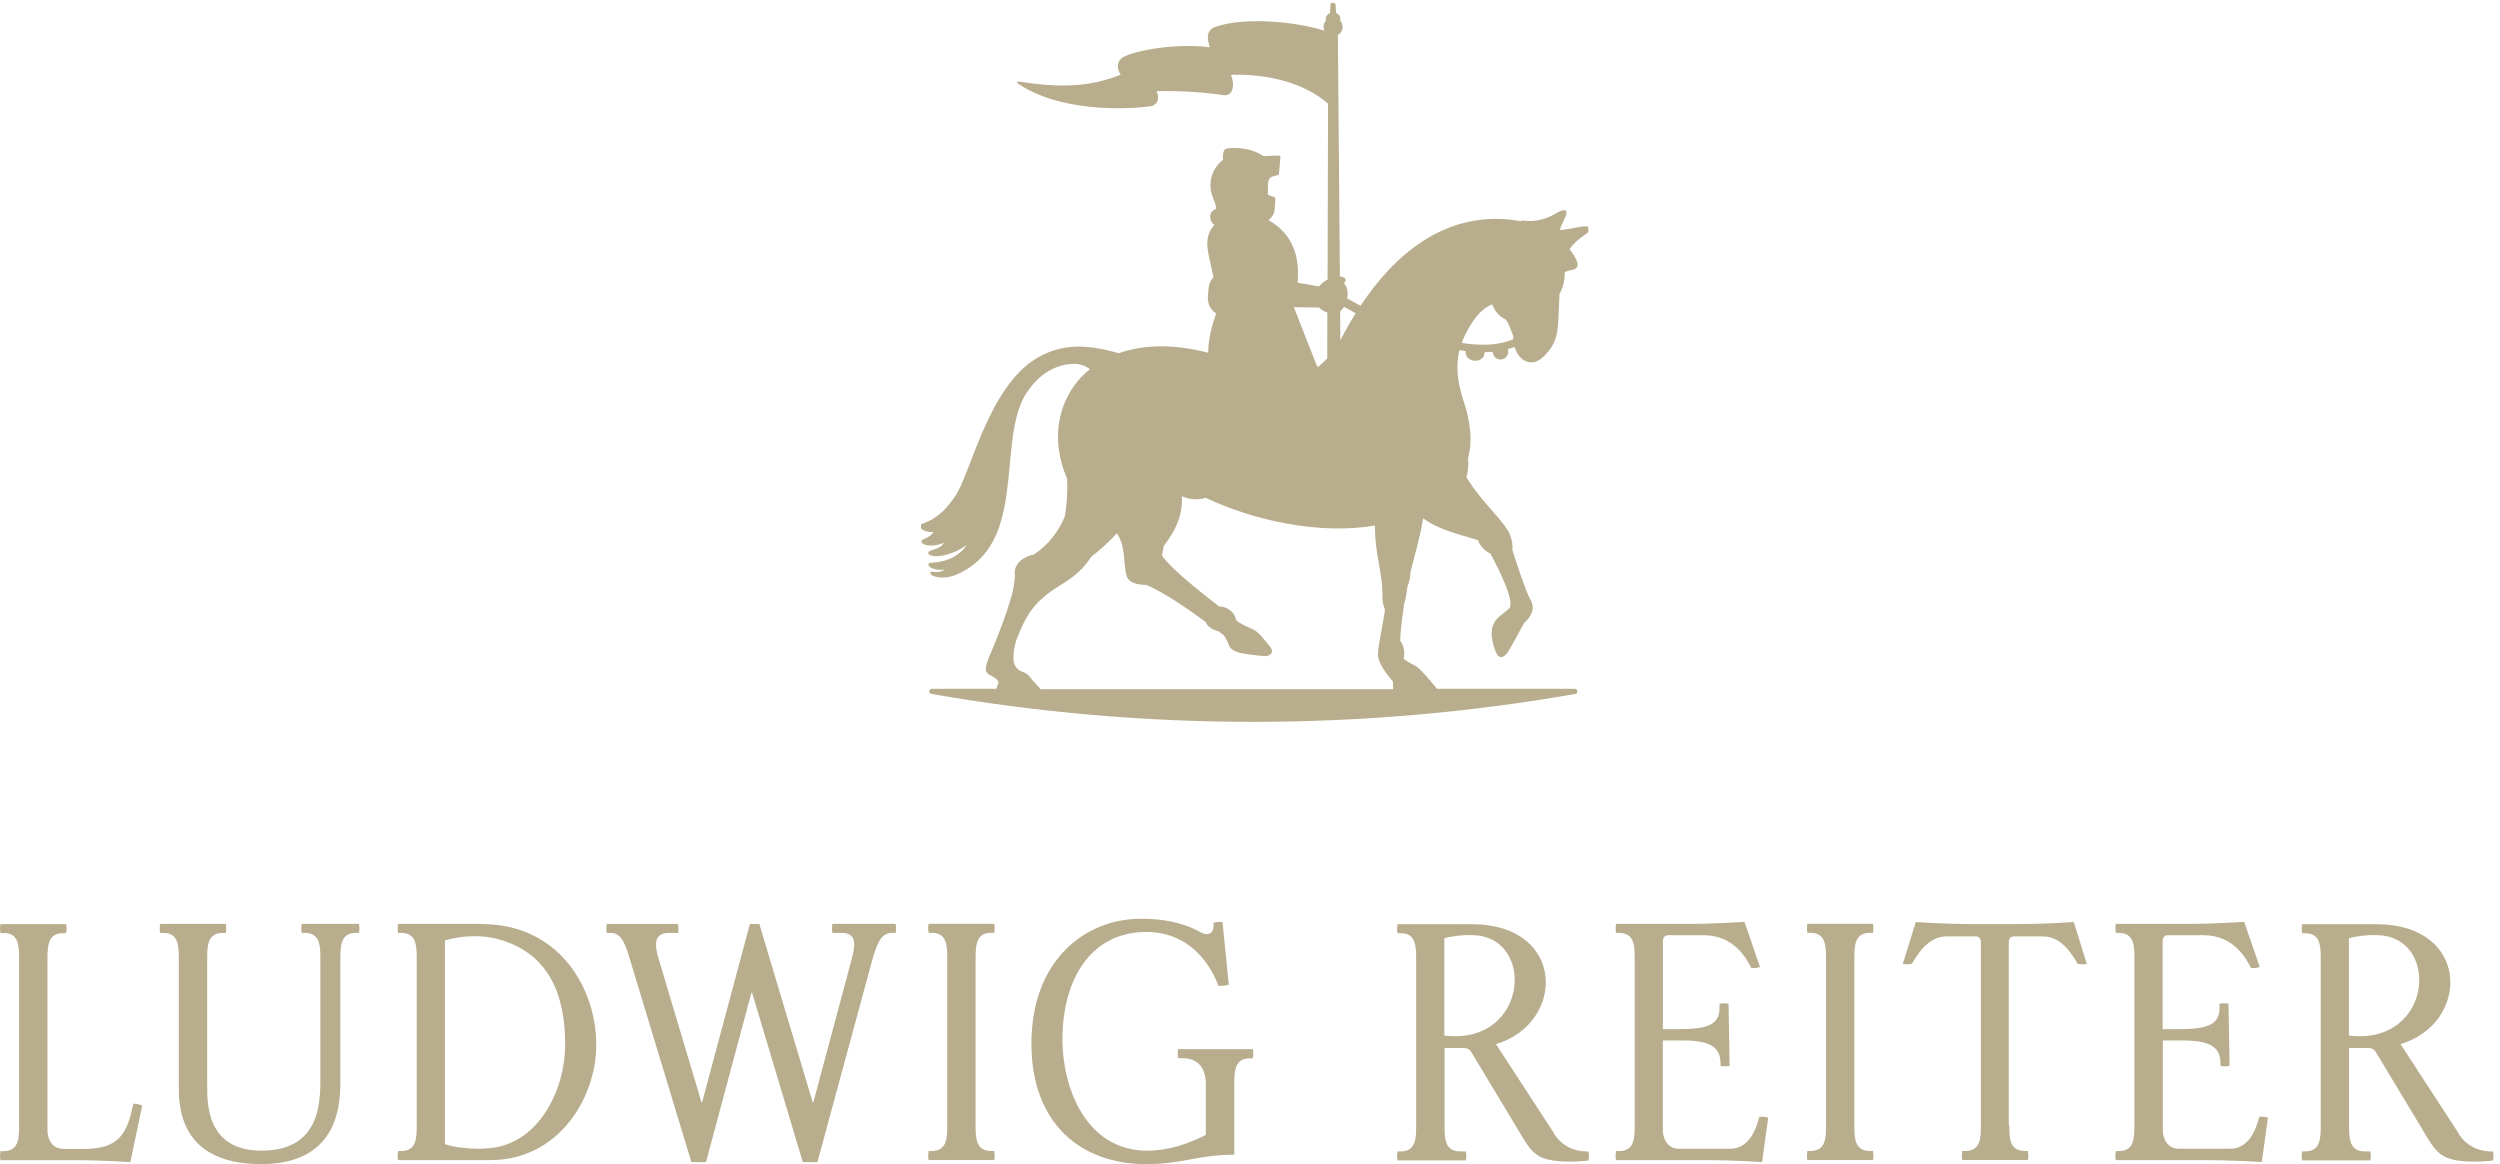 <svg version="1.1" viewBox="0 0 1134 528" xml:space="preserve" xmlns="http://www.w3.org/2000/svg" xmlns:cc="http://creativecommons.org/ns#" xmlns:dc="http://purl.org/dc/elements/1.1/" xmlns:rdf="http://www.w3.org/1999/02/22-rdf-syntax-ns#"><title>Logo Ludwig Reiter Schuhmanufaktur</title><defs><clipPath id="clipPath28"><path d="m3141 1505v2455h2276v-2455z"></path></clipPath></defs><g transform="matrix(1.33 0 0 -1.33 0 528)"><g transform="scale(.1)"><g clip-path="url(#clipPath28)"><path d="m4985 2800c3.16 8.85 6.85 17.8 11.3 26.8 34.7 70.6 68.4 96.2 93 105 11.2-28.9 28.7-43.6 44.6-50.8 0.34-0.43 0.62-0.77 0.91-0.95 9.82-7.86 26.4-57.8 26.4-57.8-0.57-2.7-0.81-5.87-0.86-9.31-49.2-21.5-111-22.8-175-12.5m-414 8.85-0.82 98.2c4.83 4.24 9.24 9.65 13 16 11.4-6.41 25-13.8 40.2-21.8-20.1-31.9-37.5-63.2-52.4-92.4zm180-1190h-1202c-11.9 12.7-26.6 28.8-29.4 32.2-4.89 5.84-12.7 19.6-28.4 25.5-14.8 5.51-26.1 10.2-34 34-2.94 22.1-0.04 48.4 9.15 77.6 37.7 97.1 69 137 160 192 43.8 26.4 73.8 57.4 94.1 89.5 26.1 20.4 58.8 48.6 88.8 81.3 11.6-18.9 19.5-39.7 21.6-63.9 0.21-2.7 0.77-5.27 1.55-7.66 2.54-38.8 6.85-72.5 14.2-83.7 9.49-14.5 36.6-21.5 62.5-20.9 76.7-33.7 163-98 203-127 3.78-10.8 13.2-20 28.4-26.5 4.6-2.01 9.53-3.6 14.5-4.75 9.87-6.6 18.4-12.5 22.7-19.6 6.6-11 10.1-19.2 12.4-26.4 5.13-15.4 21.3-26.4 59.5-31.6 0 0 53.6-7.33 65.4-7.33 11.8 0 35.2 10.3 14.6 34.5-20.5 24.2-35.5 47.7-58.8 58-21.7 9.62-41.8 18.4-55.3 30.2-2.3 17-15.1 33.6-34.6 41.9-8 3.43-16.1 5.06-24 5.15-1.54 1.29-3.21 2.58-4.94 3.97-63.5 49.7-159 125-189 169 1.3 12 3.41 22.8 5.8 32.8 33.6 45.2 64.9 95.3 61.9 170 9.37-4.53 20.6-7.88 32.9-9.53 18.2-2.42 35-0.54 47.5 4.31 166-78.4 390-127 578-94.8-0.86-98.2 26.9-164 25.4-239-0.38-20.2 3.16-36.2 8.87-47.8-7.42-53.7-22.8-116-24.2-152-1.2-32.4 41.2-81.9 51.2-93.1zm-252 1301c6.5-6.73 15.5-12.4 27.6-16.4l-0.33-156c-9.14-10.1-19.2-19.7-30.1-28.2-1.35-0.15-2.7-0.26-4.08-0.39l-79.8 203c34.8-0.48 66.8-1.05 86.7-1.43zm690 295c-260 47.9-440-123-549-288-17.7 9.2-33.2 17.6-45.8 24.7 0.49 2.35 0.92 4.74 1.25 7.2 2.64 19.1-3.69 34.7-12 45.7 2.77 2.96 4.78 5.76 5.6 8.01 2.3 5.96-5.07 12.9-19.6 13.7l-6.9 824c9.62 5.65 16.1 16 16.1 28 0 8.36-3.2 15.9-8.41 21.7 0.43 1.69 0.76 3.44 0.76 5.26 0 9-6.04 16.7-14.6 20.2l-1.63 27.1c0 4.83-3.98 8.76-8.86 8.76s-8.77-3.97-8.77-8.83l-1.48-27.2c-8.52-3.57-14.4-11.2-14.4-20.1 0-1.87 0.24-3.64 0.77-5.36-5.12-5.74-8.29-13.3-8.29-21.6 0-4.75 1.12-9.2 2.88-13.2-97.7 31-273 47.7-371 13.2-32.4-11.4-30.4-39.1-19.7-69.7-121 14.6-256-11.5-296-33.9-20.4-11.4-23.5-38.9-7.92-59.6-105-42.1-206-45.8-346-23.6-8.69 1.37-9.77-3.02-3.8-7.16 109-75.4 291-95.7 448-77.7 27.6 3.15 36.4 28.2 23.6 52.1 77.8 2.15 170-4.45 228-13.4 31.2-4.79 41.1 30.3 26.2 69.3 128 3.4 249-27.6 331-98.2l-1.58-600c-8.72-4.65-17.2-10.8-25-18.7-1.67-1.49-3.25-3.14-4.83-5l-72.4 13c7.17 84.7-12.6 163-98.6 213 17 15.7 20.6 29.2 20.6 40.6l2.34 30c0.24 3.27-1.48 7.01-4.45 8.11l-21.3 7.99s0.04 20 0.04 28.9c0 21.3 4.79 30.2 17.3 33.7l16.1 4.19c3.31 0.88 4.12 1.8 4.51 4.52l4.79 57.1c0.28 3.3-1.02 5.24-4.65 5.13l-53.7-1.49c-29 20.2-71 30.5-117 26.8-13-1.08-21.9-2.17-20.7-39.8-25.9-19.9-42.6-51-42.6-86.1 0-14 2.74-27.3 7.52-39.6 5.99-15.2 10.8-28.7 12.8-40.8-11-3.8-19-11.5-20.6-21.4-2.68-16.5 4.79-27.4 14-34-16.5-17.5-27.4-41.7-23.9-75.3 3.4-33.4 13-64.9 20.6-103-9.25-9.81-15.4-22.7-16.7-37.2l-2.44-29.6c-1.91-23.5 9.67-45 28.2-56.8-13.3-37.4-27.5-88.5-27.1-134-122 31.6-225 27.1-305-1.76-114 33-196 31.3-276-14.6-169-96.6-229-397-282-473-26.8-38.3-53.2-72.7-112-94-17.4-6.34-5.53-28.6 37.5-28.7l0.46-0.83c-9.82-11.5-22.2-19.2-33.7-23.1-14.2-4.85-7.94-18.4 15.8-21.1 14.1-1.58 33.4 0.17 52.6 8.58l0.53-0.73c-6.75-10.8-18.6-18.5-41.1-24.3-21.6-5.56-14.4-25 28.4-19.6 23.2 2.91 58.6 13.9 89.5 36.6l0.91-0.66c-20.7-28.6-56.4-55.8-118-58.7-21.3-0.96-12.7-15.3 5.13-21 10.2-3.32 20.8-4.67 37.6-2.84l0.19-0.63c-12.1-7.23-26.6-9.34-38.9-6.75-12.7 2.61-13.4-8.09 0.72-14.3 17.8-7.75 49.3-7.25 74.9 3.16 247 101 142 441 236 610 23 38 51.1 69 87.1 88.5 28 15.2 55.7 21.5 83.3 21.7 18.6-0.14 36.9-6.56 52.6-17.9-108-87.6-139-235-77.8-373 2.27-41.6-0.14-85.9-8.24-131-21.9-50.5-55.3-95.6-105-128-16.4-3.21-36.6-12.4-47.2-22.8-12.5-12.2-19-27.2-17.9-38.5 2.25-22.7-5.22-60.2-11.1-80.8-20.2-70.6-50.8-147-68.7-189-25.5-59.7-25.3-70.5 0-83.2 15.8-7.99 22.6-13.8 24.5-23.4-3.5-6.65-5.94-14.1-7.61-20.5h-220c-4.57 0-8.4-3.48-8.79-8.03-0.38-4.55 2.76-8.66 7.25-9.48 360-63.2 730-95.3 1098-95.3 368 0 738 32.1 1098 95.3 4.46 0.82 7.62 4.93 7.19 9.48-0.34 4.55-4.12 8.03-8.77 8.03h-470c-20.8 25-58 71-75.9 79.6-17.4 8.37-29.2 15.5-37.8 22.3 1.24 5.64 2.01 11.7 2.01 18 0 18-5.51 33.8-13.9 43.8 0.63 36.2 7.85 86.1 13.6 126 3.35 9.88 6.04 21.6 7.77 35.5 0.99 8 2.2 16 3.58 23.9 2.64 6.21 4.89 13.2 6.66 20.6 2.3 9.89 3.45 19.4 3.5 27.7 13.3 55.3 31.5 114 43.2 184 58-42.4 130-55.9 187-74.8 3.92-12.6 13.1-25.7 26.6-36 5.22-3.95 10.7-7.18 16.2-9.67 35.6-68.4 80.5-159 64.8-186-8.46-7.22-19.8-16.5-33.4-27.4-35.2-28.3-33-71.4-14.6-119 14.2-37 34.6-15.8 43.9-0.86 8.39 13.3 42.3 75.4 53.5 96.1 38.7 36.6 32.9 63.1 19.8 83.9-16.7 32-47.7 128-59.6 166 1.54 12.8 0.38 29.8-7.66 50.8-17.6 45.8-96.3 110-149 197 5.69 19.9 7.65 41.7 5.64 65.4 15.4 54.6 7.33 109-4.74 160-8.14 34.5-46.6 114-25 208 7.28-1.14 14.6-2.25 21.8-3.15l-0.33-3.38c-1.35-14.7 12-27.9 29.7-29.5 17.7-1.6 33.1 8.99 34.5 23.7l0.49 5.34c9.33 0.13 18.5 0.56 27.5 1.33l0.29-2.2c1.53-14.7 14.6-25.3 29.1-23.8 14.6 1.5 25.1 14.6 23.5 29.3l-0.62 5.95c7.71 2.13 15.1 4.65 22.4 7.49 8.58-28.1 29.4-57 65.9-51.9 14.1 1.96 33.3 14.7 54.9 44 21.5 29.4 27.4 57.8 29.3 113 0.73 18.9 1.88 46.7 3.07 75.2 5.47 9.18 10.5 22 13.9 36.6 3.4 14.4 4.65 27.8 3.93 38.4 9.04 3.73 17.8 5.84 24.8 7.13 19.7 3.69 23.8 16.4 14.5 35.4-6.13 12.4-14.4 24.8-22.6 35.7 16.9 25.6 47.4 45.7 59.5 54.3 8.76 6.31 14.5 16.2 4.79 21.1-15.8 7.92-54.6-7.21-97.2-10.6 2.24 13.5 10.1 25.3 18.4 45 13.6 32-10.4 25.9-33.8 11.1-23.5-14.8-68.5-31.4-115-22.8" fill="#b8ae8d"></path></g><g fill="#b8ae8d"><path d="m1648 52.1h-15.5c-33.1 0.117-79.9 3.52-115 15.6v695c44.6 12.8 102 20.3 165 8.28 188-43.1 245-191 245-363 0-163-98.5-355-280-355zm-5.45 767h-285c-0.81-4.94-1.41-10-1.41-15.4 0-5.41 0.6-10.5 1.41-15.4l10.3-0.043c52.2 0 53.4-43.4 53.4-88.6v-567c0-45.1-1.15-88.5-53.4-88.5h-10.3c-0.81-4.94-1.43-10-1.43-15.4 0-5.36 0.62-10.5 1.43-15.4h316c228 0.473 360 207 360 394 0 187-122 411-391 411"></path><path d="m4926 438v332c34.5 9.28 64.4 10.6 82.3 10.7h10.7c211 0 197-345-56.7-345-9.86 0-22.2 0.821-36.3 2.54zm374-333-198 304c238 70.8 240 409-82.7 409h-253c-0.85-4.94-1.43-10-1.43-15.4 0-5.41 0.58-10.5 1.43-15.4h10.3c52.2 0 53.3-43.4 53.3-88.6v-567c0-45.1-1.15-88.5-53.3-88.5h-10.3c-0.85-4.94-1.43-10-1.43-15.4 0-5.36 0.58-10.5 1.43-15.4h233c0.86 4.95 1.49 10.1 1.49 15.4 0 5.38-0.63 10.4-1.49 15.4h-19.3c-52.2 0-53.3 43.4-53.3 88.5v264h63.3c16.9 0 22.5-4.81 29.9-17.2l177-294c29-48 50.9-62.9 90.7-70.8 57-11.4 130-1.63 130-1.63 0.8 4.95 1.43 10.1 1.43 15.4 0 5.38-0.63 10.4-1.43 15.4h-5.94c-38.5 0-82.6 15.6-112 61.1"></path><path d="m8011 438v332c34.6 9.28 64.4 10.6 82.3 10.7h10.7c211 0 197-345-56.7-345-9.87 0-22.1 0.821-36.3 2.54zm374-333-198 304c238 70.8 240 409-82.7 409h-253c-0.86-4.94-1.39-10-1.39-15.4 0-5.41 0.53-10.5 1.39-15.4h10.3c52.2 0 53.3-43.4 53.3-88.6v-567c0-45.1-1.14-88.5-53.3-88.5h-10.3c-0.86-4.94-1.39-10-1.39-15.4 0-5.36 0.53-10.5 1.39-15.4h233c0.81 4.95 1.38 10.1 1.38 15.4 0 5.38-0.57 10.4-1.38 15.4h-19.3c-52.2 0-53.4 43.4-53.4 88.5v264h63.4c16.8 0 22.4-4.81 29.9-17.2l177-294c29-48 50.9-62.9 90.7-70.8 57-11.4 130-1.63 130-1.63 0.86 4.95 1.39 10.1 1.39 15.4 0 5.38-0.53 10.4-1.39 15.4h-5.94c-38.5 0-82.6 15.6-112 61.1"></path><path d="m1226 819h-197c-0.84-4.94-1.44-10-1.44-15.4 0-5.41 0.6-10.5 1.44-15.4h10.3c52.2 0 53.3-43.4 53.3-88.6v-389c0-84.2 9.56-265-201-265-188 0-185 163-185 223v431c0 45.1 1.14 88.6 53.3 88.6h10.3c0.84 4.96 1.43 10.1 1.43 15.4 0 5.41-0.594 10.5-1.43 15.4h-224c-0.817-4.89-1.42-10-1.42-15.4 0-5.37 0.601-10.5 1.42-15.4h10.3c52.2 0 53.3-43.4 53.3-88.6v-419c0-60.1-14-281 281-281 277 0 270 226 270 291v409c0 45.1 1.14 88.6 53.3 88.6h10.3c0.84 4.93 1.41 10 1.41 15.4 0 5.38-0.57 10.5-1.41 15.4"></path><path d="m3391 44.4h-10.3c-52.2 0-53.4 43.4-53.4 88.5v567c0 45.1 1.17 88.6 53.4 88.6l10.3 0.094c0.83 4.89 1.41 9.96 1.41 15.3 0 5.38-0.58 10.5-1.41 15.4h-224c-0.84-4.94-1.41-10-1.41-15.4 0-5.41 0.57-10.5 1.41-15.4h10.3c52.2 0 53.3-43.4 53.3-88.6v-567c0-45.1-1.15-88.5-53.3-88.5h-10.3c-0.82-4.94-1.44-10-1.44-15.4 0-5.36 0.62-10.5 1.44-15.4h224c0.83 4.95 1.43 10.1 1.43 15.4 0 5.38-0.6 10.4-1.43 15.4"></path><path d="m6388 44.4h-10.3c-52.2 0-53.4 43.4-53.4 88.5v567c0 45.1 1.15 88.6 53.4 88.6l10.3 0.094c0.82 4.89 1.39 9.96 1.39 15.3 0 5.38-0.57 10.5-1.39 15.4h-224c-0.81-4.94-1.38-10-1.38-15.4 0-5.41 0.57-10.5 1.38-15.4h10.3c52.2 0 53.4-43.4 53.4-88.6v-567c0-45.1-1.15-88.5-53.4-88.5h-10.2c-0.81-4.94-1.43-10-1.43-15.4 0-5.36 0.62-10.5 1.43-15.4h224c0.82 4.95 1.39 10.1 1.39 15.4 0 5.38-0.57 10.4-1.39 15.4"></path><path d="m3053 819h-214c-0.82-4.96-1.39-10-1.39-15.4 0-5.41 0.57-10.5 1.39-15.4l32.2-0.043c52.2 0 45.8-43.4 33.7-88.6l-131-489h-2.15l-182 608h-32.2l-163-608h-2.13l-146 489c-13.5 45.1-18.4 88.5 33.8 88.5h32.1c0.82 4.93 1.41 10 1.41 15.4 0 5.38-0.59 10.5-1.41 15.4h-243c-0.84-4.94-1.44-10-1.44-15.4 0-5.41 0.6-10.5 1.44-15.4h14.2c37.6 0 50.8-43.4 64.4-88.6l210-693h49.9l155 578h2.11l173-578h49.9l188 693c13.6 45.1 26.8 88.6 64.4 88.6h14.2c0.84 4.93 1.41 10 1.41 15.4 0 5.38-0.57 10.5-1.41 15.4"></path><path d="m11.8 788c52.2 0 53.3-43.4 53.3-88.6v-567c0-45.1-1.15-88.5-53.3-88.5h-10.3c-0.84-4.94-1.44-10-1.44-15.4 0-5.39 0.598-10.5 1.44-15.4h251c39.5-0.098 106-1.01 192-6.7l40.6 193c-4.65 1.86-9.54 3.46-14.8 4.59-5.27 1.13-10.4 1.48-15.4 1.7l-0.484-2.25c-20.8-96.5-45.5-153-170-152h-67.4c-39.7 0-55.1 34.5-55.1 62.3v585c0 45.1 1.17 88.6 53.3 88.6h10.3c0.859 4.93 1.46 10 1.46 15.4 0 5.38-0.602 10.5-1.46 15.4h-224c-0.859-4.94-1.44-10-1.44-15.4 0-5.41 0.578-10.5 1.44-15.4h10.3"></path><path d="m6031 158c-4.69 1.34-9.68 2.42-15 2.97-5.26 0.52-10.6 0.5-15.5 0.141-5.18-15-23.7-109-99.1-109h-175c-39.6 0-55.1 34.5-55.1 62.3v307h66.6c97.5 0 129-24.1 130-76.5l0.14-10.2c4.98-0.86 10.1-1.48 15.5-1.48 5.36 0 10.5 0.621 15.4 1.48l-3.69 212c-4.98 0.86-10.1 1.43-15.5 1.43s-10.5-0.57-15.4-1.43l0.14-10.4c1.01-58.5-34.2-76.3-138-76.3h-55.1v300c0 14.5 8.33 20.3 17.6 20.3h122c107-0.192 148-85.5 162-112 4.83-0.238 9.86-0.218 15 0.391 5.18 0.609 9.97 1.81 14.6 3.22l-53 154c-95-6.27-165-6.9-202-6.94h-236c-0.86-4.94-1.39-10-1.39-15.4 0-5.37 0.53-10.4 1.39-15.3l10.2-0.094c52.2 0 53.4-43.4 53.4-88.6v-567c0-45.1-1.19-88.5-53.4-88.5h-10.2c-0.86-4.89-1.39-10.1-1.39-15.4s0.53-10.5 1.39-15.4h295c37.8-0.051 110-0.629 203-6.7l20.9 151"></path><path d="m7736 158c-4.75 1.34-9.72 2.42-15 2.97-5.26 0.52-10.6 0.5-15.5 0.141-5.12-15-23.6-109-99.1-109h-175c-39.6 0-55 34.5-55 62.3v307h66.6c97.5 0 129-24.1 130-76.5l0.14-10.2c4.93-0.86 10.1-1.48 15.5-1.48 5.38 0 10.4 0.621 15.4 1.48l-3.73 212c-4.93 0.86-10.1 1.43-15.4 1.43-5.41 0-10.5-0.57-15.4-1.43l0.18-10.4c0.96-58.5-34.1-76.3-139-76.3h-55v300c0 14.5 8.33 20.3 17.6 20.3h122c107-0.192 148-85.5 162-112 4.84-0.238 9.86-0.218 15 0.391s9.97 1.81 14.6 3.22l-53 154c-95.1-6.27-165-6.9-202-6.94h-236c-0.82-4.94-1.39-10-1.39-15.4 0-5.37 0.57-10.4 1.39-15.3l10.3-0.094c52.2 0 53.3-43.4 53.3-88.6v-567c0-45.1-1.14-88.5-53.3-88.5h-10.3c-0.82-4.89-1.39-10.1-1.39-15.4s0.57-10.5 1.39-15.4h295c37.8-0.051 110-0.629 203-6.7l20.9 151"></path><path d="m6851 133v623c0 14.5 8.33 20.3 17.6 20.3h99.3c65.4 0 102-66.8 118-93.5 4.99-0.91 10.1-1.59 15.5-1.68 5.46-0.097 10.7 0.383 15.7 1.15l-44.3 143c-95-6.27-166-6.9-203-6.94h-133c-37.5 0.04-108 0.672-203 6.94l-44.3-143c4.98-0.77 10.2-1.25 15.6-1.15 5.51 0.094 10.5 0.774 15.6 1.68 15.9 26.7 52.4 93.5 118 93.5h99.6c9.29 0 17.6-5.79 17.6-20.3v-623c0-45.1-1.14-88.5-53.3-88.5h-10.3c-0.87-4.94-1.39-10-1.39-15.4 0-5.39 0.52-10.5 1.39-15.4h224c0.86 4.95 1.44 10.1 1.44 15.4 0 5.38-0.58 10.4-1.44 15.4h-10.2c-52.2 0-53.4 43.4-53.4 88.5"></path><path d="m4273 361c0.82 4.88 1.4 10 1.4 15.4 0 5.38-0.58 10.5-1.4 15.4h-255c-0.86-4.91-1.46-10-1.46-15.4 0-5.44 0.6-10.5 1.46-15.4h14.1c71.1 0 80.4-56.6 80.4-88.6v-173c-62.7-32.6-132-54-199-54-212 0-290 218-290 379 0 210 99.8 367 286 367 172 0 234-150 246-184 5.8-0.192 11.7-0.051 17.9 0.718 6.18 0.762 12 2.01 17.5 3.57l-21.6 214c-5.03 0.367-10.2 0.437-15.5-0.113-5.36-0.579-10.4-1.65-15.2-2.99l0.15-1.58c3.06-28.4-12.6-48.6-46.1-29.5-64.2 35.1-133 45-202 45-188 0-373-140-373-426 0-272 168-412 394-411 123 0.891 176 32.3 298 32.3v240c0 45.1 1.09 88.6 53.3 88.6h10.3"></path></g></g></g></svg>
